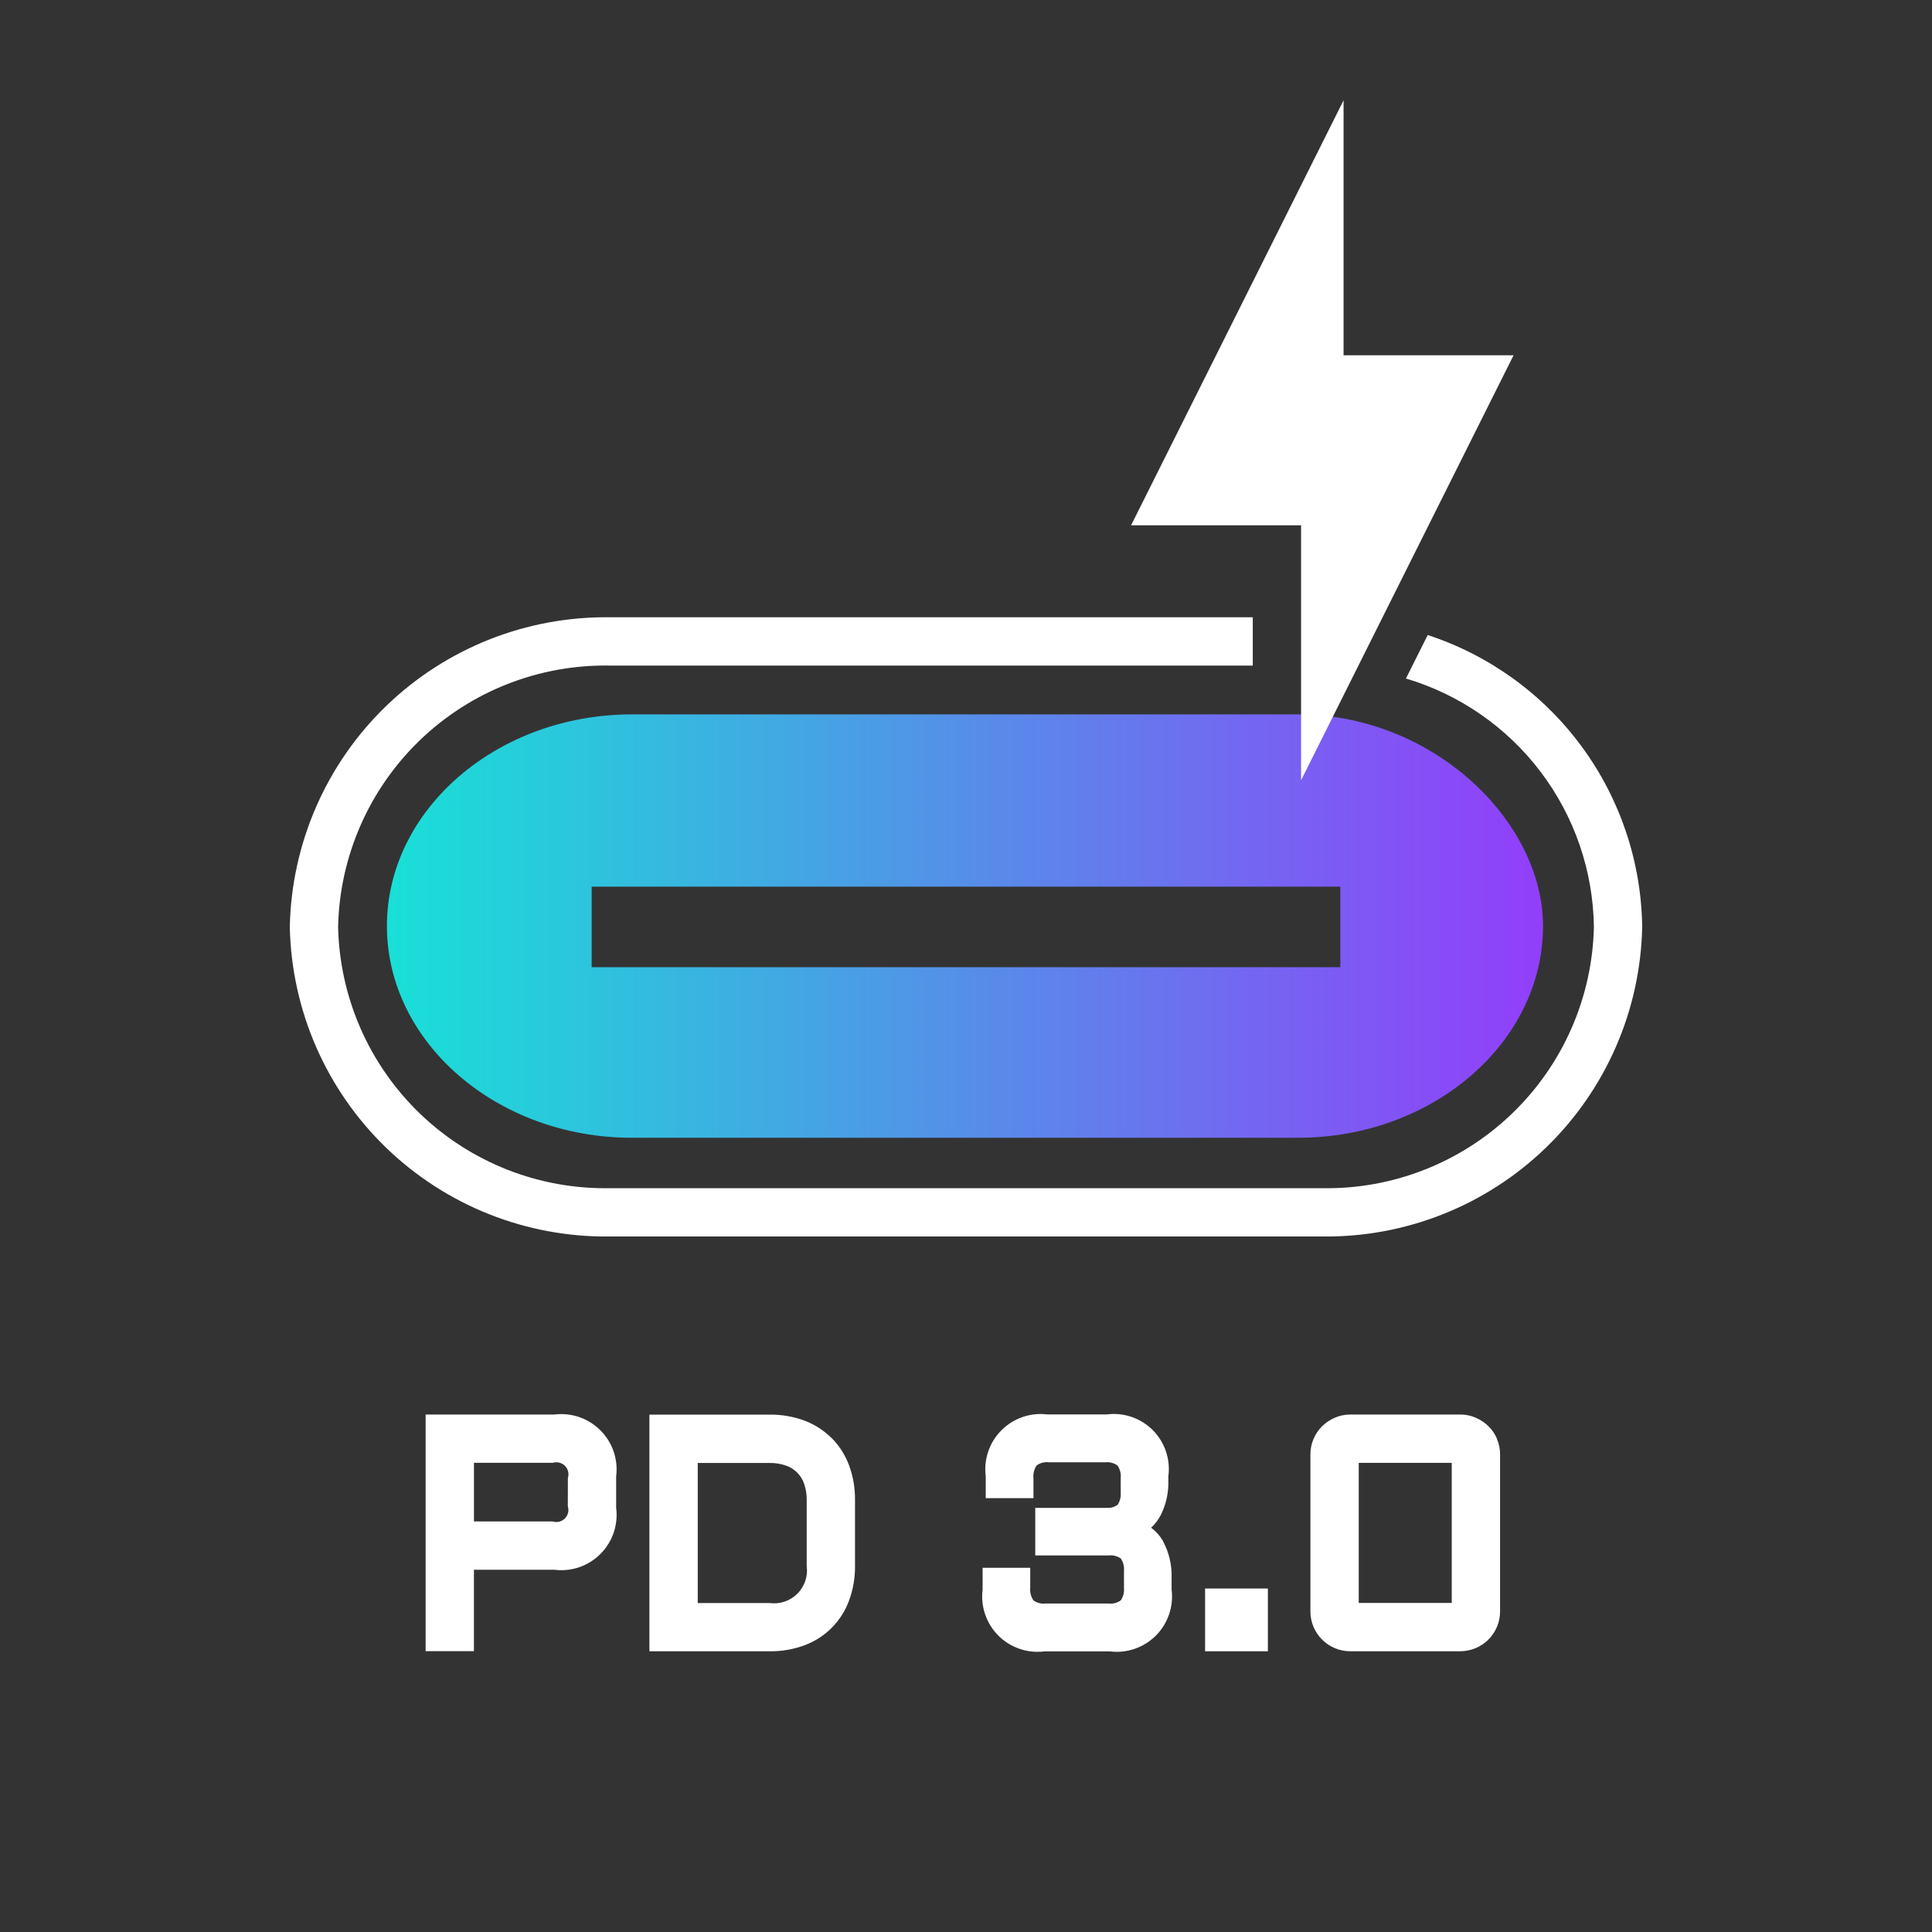 <svg width="60" height="60" viewBox="0 0 60 60" fill="none" xmlns="http://www.w3.org/2000/svg">
<rect x="0" y="0" width="60" height="60" fill="#333333" stroke="none"/>
<g clip-path="url(#clip0_101_243)">
<path d="M17.218 43.929H13.218V51.279H14.718V48.75H17.216C17.476 48.783 17.741 48.756 17.989 48.671C18.237 48.586 18.462 48.445 18.647 48.259C18.833 48.074 18.973 47.848 19.058 47.6C19.142 47.351 19.169 47.087 19.135 46.827V45.853C19.169 45.593 19.142 45.329 19.058 45.08C18.973 44.832 18.833 44.606 18.647 44.421C18.462 44.235 18.237 44.094 17.989 44.009C17.741 43.924 17.476 43.897 17.216 43.929M17.634 46.779C17.655 46.845 17.658 46.915 17.642 46.982C17.625 47.048 17.591 47.11 17.542 47.158C17.494 47.207 17.433 47.241 17.366 47.257C17.299 47.274 17.229 47.271 17.163 47.25H14.719V45.429H17.165C17.23 45.409 17.3 45.406 17.367 45.422C17.434 45.439 17.495 45.473 17.544 45.522C17.592 45.57 17.627 45.631 17.643 45.698C17.659 45.765 17.657 45.835 17.636 45.9L17.634 46.779ZM25.825 44.659C25.586 44.421 25.298 44.237 24.982 44.118C24.636 43.991 24.269 43.928 23.9 43.932H20.168V51.282H23.901C24.27 51.287 24.637 51.224 24.983 51.096C25.3 50.979 25.589 50.794 25.828 50.555C26.067 50.315 26.251 50.027 26.367 49.709C26.495 49.364 26.558 48.998 26.553 48.63V46.583C26.558 46.215 26.495 45.849 26.367 45.504C26.249 45.187 26.065 44.898 25.827 44.658M25.053 48.633C25.074 48.789 25.059 48.948 25.009 49.097C24.958 49.247 24.874 49.382 24.763 49.494C24.651 49.605 24.516 49.69 24.366 49.74C24.217 49.79 24.058 49.805 23.901 49.784H21.669V45.434H23.901C24.073 45.431 24.244 45.458 24.406 45.514C24.538 45.559 24.657 45.633 24.756 45.731C24.854 45.83 24.928 45.949 24.973 46.08C25.029 46.243 25.056 46.414 25.053 46.586V48.633ZM36.119 47.865C36.309 48.22 36.401 48.62 36.385 49.023V49.365C36.418 49.625 36.391 49.889 36.306 50.137C36.221 50.385 36.081 50.611 35.896 50.796C35.71 50.981 35.485 51.121 35.237 51.206C34.989 51.291 34.725 51.318 34.465 51.285H32.44C32.18 51.318 31.916 51.292 31.667 51.207C31.419 51.123 31.193 50.983 31.007 50.797C30.821 50.612 30.68 50.386 30.595 50.138C30.51 49.89 30.483 49.626 30.516 49.365V48.69H31.995V49.314C31.981 49.451 32.016 49.587 32.094 49.7C32.202 49.78 32.336 49.815 32.469 49.799H34.434C34.566 49.814 34.699 49.779 34.806 49.701C34.884 49.588 34.919 49.451 34.906 49.314V48.786C34.919 48.651 34.885 48.515 34.809 48.402C34.7 48.325 34.566 48.291 34.434 48.305H32.151V46.828H34.401C34.514 46.833 34.625 46.797 34.714 46.727C34.784 46.615 34.816 46.483 34.805 46.352V45.902C34.819 45.764 34.783 45.626 34.704 45.513C34.597 45.435 34.465 45.4 34.334 45.412H32.561C32.43 45.398 32.299 45.433 32.194 45.512C32.116 45.626 32.081 45.764 32.095 45.902V46.526H30.613V45.851C30.579 45.591 30.606 45.326 30.69 45.078C30.775 44.829 30.915 44.604 31.101 44.418C31.286 44.232 31.511 44.092 31.76 44.006C32.008 43.921 32.272 43.894 32.532 43.927H34.365C34.625 43.892 34.891 43.918 35.14 44.003C35.389 44.087 35.615 44.228 35.801 44.414C35.986 44.6 36.127 44.827 36.21 45.076C36.294 45.325 36.319 45.59 36.284 45.851V45.975C36.296 46.347 36.216 46.717 36.05 47.05C35.972 47.197 35.871 47.33 35.75 47.445C35.9 47.557 36.026 47.698 36.12 47.859M37.425 49.332H39.375V51.282H37.425V49.332ZM46.492 44.686C46.43 44.538 46.34 44.405 46.225 44.292C46.112 44.182 45.98 44.093 45.834 44.029C45.682 43.963 45.518 43.929 45.352 43.929H41.934C41.768 43.929 41.603 43.963 41.45 44.03C41.305 44.093 41.173 44.182 41.06 44.292C40.944 44.407 40.852 44.543 40.79 44.694C40.727 44.844 40.695 45.005 40.696 45.168V50.043C40.695 50.208 40.728 50.372 40.793 50.524C40.918 50.822 41.155 51.059 41.453 51.184C41.605 51.249 41.769 51.282 41.934 51.281H45.348C45.514 51.281 45.678 51.248 45.831 51.183C46.128 51.058 46.364 50.821 46.489 50.524C46.553 50.372 46.587 50.208 46.586 50.043V45.168C46.587 45.002 46.553 44.838 46.489 44.686M45.085 49.78H42.197V45.43H45.085V49.78Z" fill="white"/>
<path d="M19.621 22.186C15.438 22.186 12.016 25.144 12.016 28.76C12.016 32.376 15.438 35.334 19.621 35.334H40.315C44.498 35.334 47.92 32.376 47.92 28.76C47.92 25.5 44.5 22.186 40.315 22.186H19.621ZM41.625 30.036H18.375V27.536H41.625V30.036Z" fill="url(#paint0_linear_101_243)"/>
<path d="M51 28.786C50.947 31.377 49.872 33.842 48.008 35.644C46.145 37.445 43.644 38.436 41.053 38.4H18.947C16.356 38.436 13.855 37.445 11.992 35.644C10.128 33.843 9.053 31.377 9 28.786C9.052 26.195 10.127 23.729 11.991 21.927C13.855 20.126 16.355 19.135 18.947 19.17H38.906V20.67H18.947C16.752 20.63 14.63 21.461 13.046 22.982C11.463 24.504 10.547 26.591 10.5 28.786C10.548 30.981 11.463 33.068 13.047 34.589C14.63 36.11 16.752 36.941 18.947 36.9H41.053C43.248 36.941 45.37 36.109 46.953 34.588C48.536 33.068 49.452 30.981 49.5 28.786C49.476 27.046 48.897 25.359 47.847 23.972C46.797 22.584 45.331 21.568 43.663 21.072L44.339 19.721C46.255 20.349 47.928 21.561 49.122 23.186C50.316 24.811 50.973 26.769 51 28.786ZM41.726 3.114V11.034H47.005L40.406 24.233V16.313H35.127L41.726 3.114Z" fill="white"/>
</g>
<defs>
<linearGradient id="paint0_linear_101_243" x1="12.016" y1="28.76" x2="47.92" y2="28.76" gradientUnits="userSpaceOnUse">
<stop stop-color="#18E0D7"/>
<stop offset="1" stop-color="#923EFA"/>
</linearGradient>
<clipPath id="clip0_101_243">
<rect width="60" height="60" fill="white"/>
</clipPath>
</defs>
</svg>
